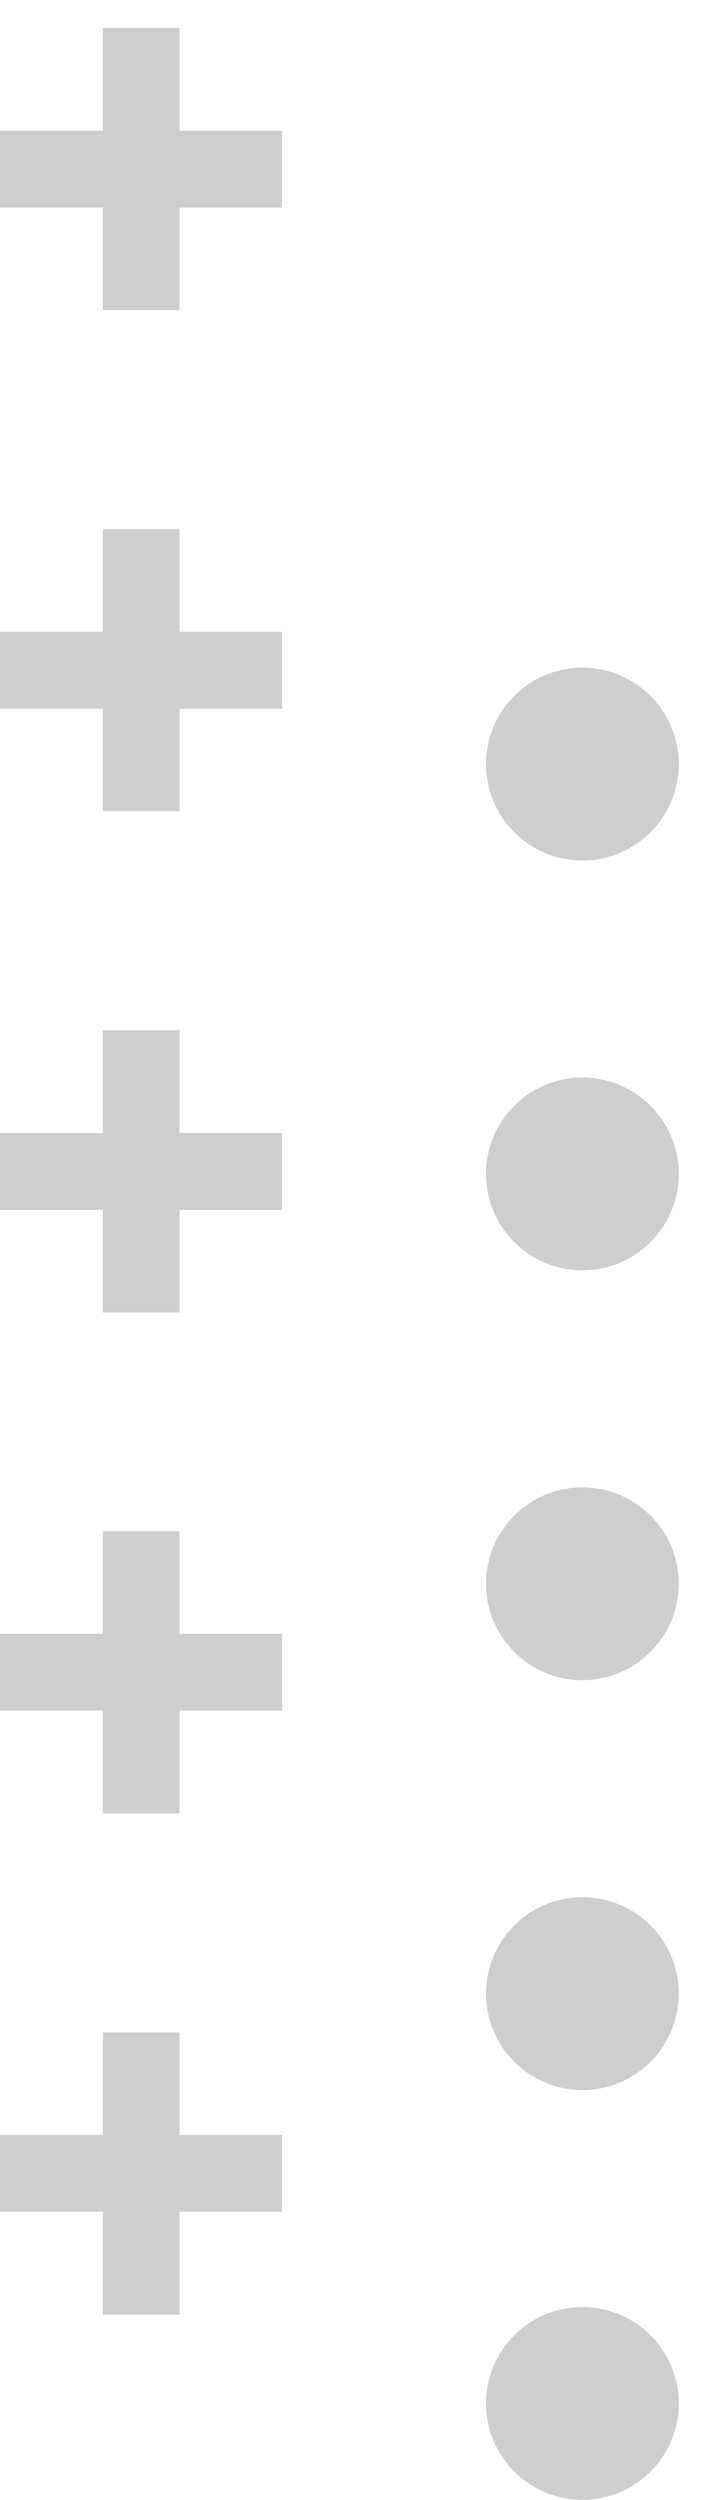 <svg width="25" height="89" viewBox="0 0 25 89" fill="none" xmlns="http://www.w3.org/2000/svg">
<path d="M3.662 11.041L3.662 0.995L6.396 0.995L6.396 11.041L3.662 11.041Z" fill="#CECECE"/>
<path d="M3.06371e-05 7.391L3.05176e-05 4.657L10.047 4.657L10.047 7.391L3.06371e-05 7.391Z" fill="#CECECE"/>
<path d="M3.662 28.878L3.662 18.832L6.396 18.832L6.396 28.878L3.662 28.878Z" fill="#CECECE"/>
<path d="M3.06371e-05 25.227L3.05176e-05 22.492L10.047 22.492L10.047 25.227L3.06371e-05 25.227Z" fill="#CECECE"/>
<path d="M3.662 46.724L3.662 36.677L6.396 36.677L6.396 46.724L3.662 46.724Z" fill="#CECECE"/>
<path d="M3.06371e-05 43.07L3.05176e-05 40.336L10.047 40.336L10.047 43.07L3.06371e-05 43.07Z" fill="#CECECE"/>
<path d="M3.662 64.558L3.662 54.512L6.396 54.512L6.396 64.558L3.662 64.558Z" fill="#CECECE"/>
<path d="M3.06371e-05 60.897L3.05176e-05 58.163L10.047 58.163L10.047 60.897L3.06371e-05 60.897Z" fill="#CECECE"/>
<path d="M3.662 82.399L3.662 72.353L6.396 72.353L6.396 82.399L3.662 82.399Z" fill="#CECECE"/>
<path d="M3.06371e-05 78.74L3.05176e-05 76.006L10.047 76.006L10.047 78.74L3.06371e-05 78.74Z" fill="#CECECE"/>
<path d="M20.74 82.132C18.847 82.132 17.308 83.67 17.308 85.564C17.308 87.457 18.847 88.995 20.74 88.995C22.634 88.995 24.172 87.457 24.172 85.564C24.172 83.67 22.634 82.132 20.74 82.132Z" fill="#CECECE"/>
<path d="M20.74 67.541C18.847 67.541 17.308 69.08 17.308 70.973C17.308 72.866 18.847 74.405 20.74 74.405C22.634 74.405 24.172 72.866 24.172 70.973C24.172 69.08 22.634 67.541 20.74 67.541Z" fill="#CECECE"/>
<path d="M20.74 52.95C18.847 52.95 17.308 54.489 17.308 56.382C17.308 58.275 18.847 59.814 20.74 59.814C22.634 59.814 24.172 58.275 24.172 56.382C24.172 54.489 22.634 52.95 20.74 52.95Z" fill="#CECECE"/>
<path d="M20.74 38.36C18.847 38.36 17.308 39.898 17.308 41.792C17.308 43.685 18.847 45.223 20.74 45.223C22.634 45.223 24.172 43.685 24.172 41.792C24.172 39.898 22.634 38.36 20.74 38.36Z" fill="#CECECE"/>
<path d="M20.74 23.769C18.847 23.769 17.308 25.308 17.308 27.201C17.308 29.094 18.847 30.633 20.74 30.633C22.634 30.633 24.172 29.094 24.172 27.201C24.172 25.308 22.634 23.769 20.74 23.769Z" fill="#CECECE"/>
</svg>
